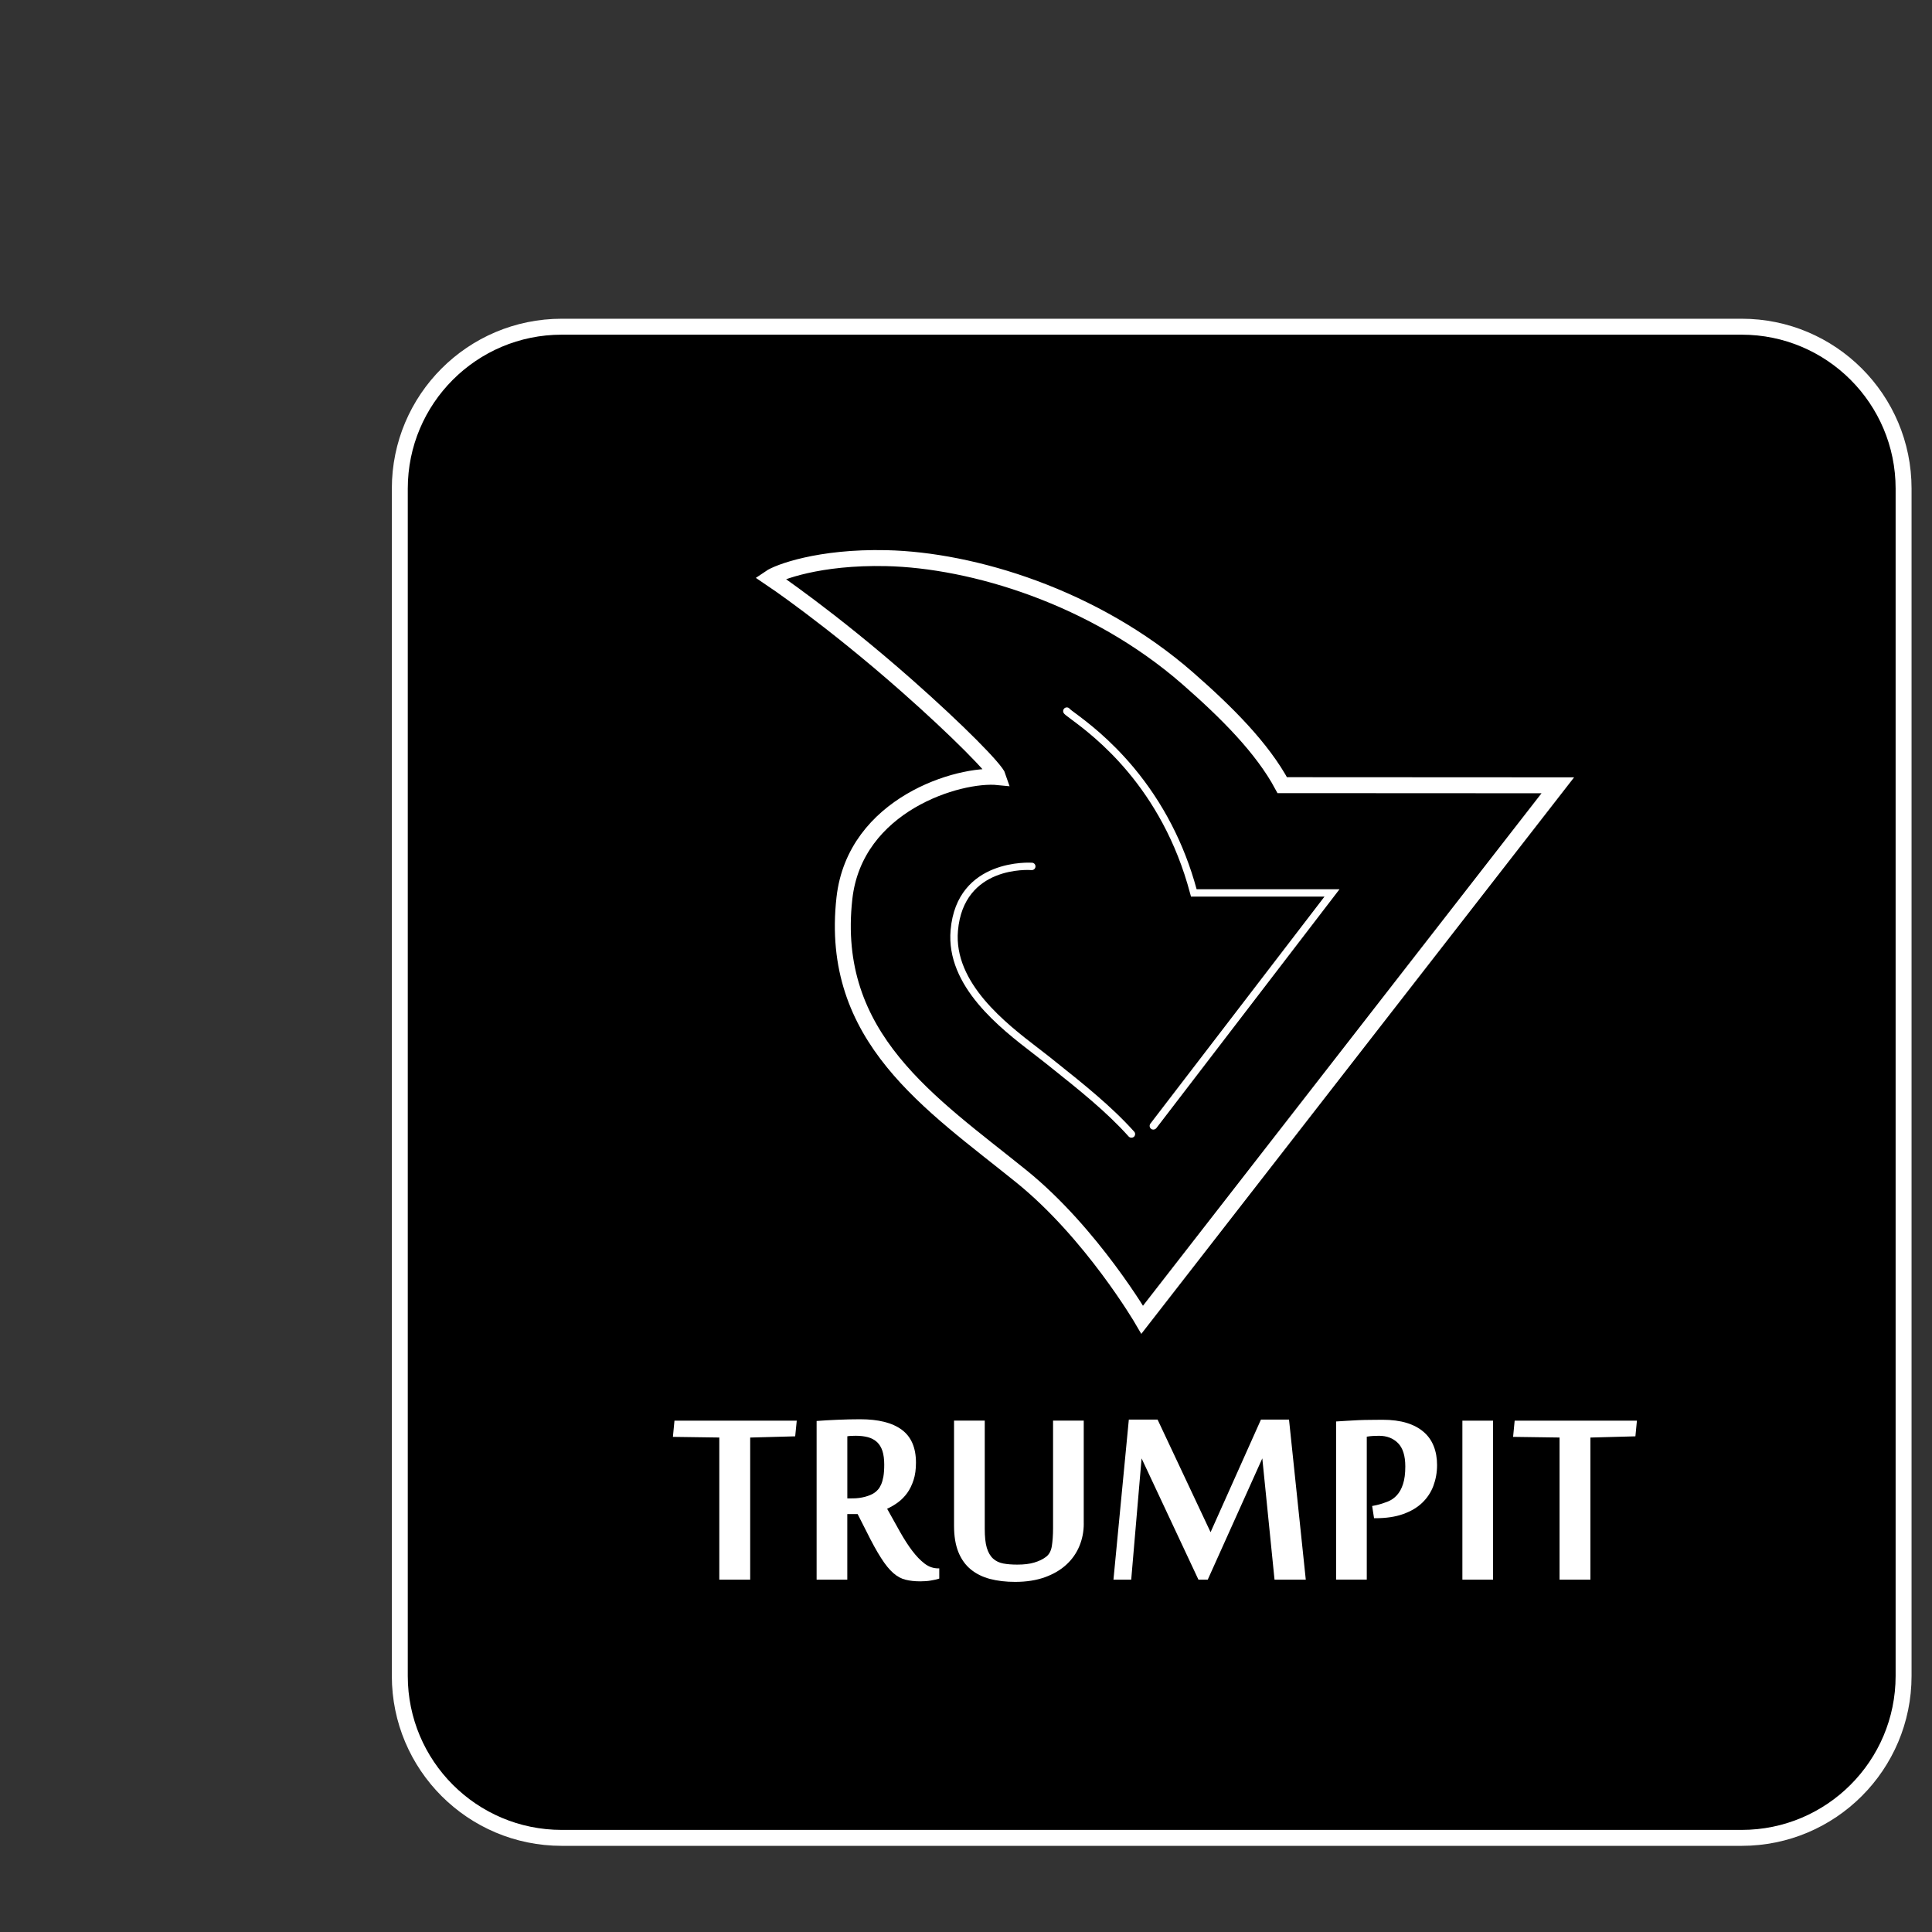 <?xml version="1.0" encoding="utf-8"?>
<!-- Generator: Adobe Illustrator 16.0.0, SVG Export Plug-In . SVG Version: 6.00 Build 0)  -->
<!DOCTYPE svg PUBLIC "-//W3C//DTD SVG 1.1//EN" "http://www.w3.org/Graphics/SVG/1.1/DTD/svg11.dtd">
<svg version="1.1" id="Layer_1" xmlns="http://www.w3.org/2000/svg" xmlns:xlink="http://www.w3.org/1999/xlink" x="0px" y="0px"
	 width="68px" height="68px" viewBox="0 0 68 68" enable-background="new 0 0 68 68" xml:space="preserve">
<rect x="0" y="0" width="68" height="68" fill="#333333" stroke="none"/>
<g>
	<path fill="#FFFFFF" d="M1.006,3.333"/>
	<path fill="#FFFFFF" d="M1.045,3.564"/>
	<path fill="#FFFFFF" d="M1,3.313"/>
	<path fill="#FFFFFF" d="M1.041,3.544"/>
	<g>
		<defs>
			<path id="XMLID_1_" d="M67,58.988c0,3.146-2.551,5.699-5.699,5.699h-41.53c-3.148,0-5.699-2.553-5.699-5.699V17.197
				c0-3.147,2.551-5.698,5.699-5.698h41.53c3.148,0,5.699,2.551,5.699,5.698V58.988z"/>
		</defs>
		<clipPath id="XMLID_4_">
			<use xlink:href="#XMLID_1_"  overflow="visible"/>
		</clipPath>
		<rect x="-36.428" y="-5.123" display="none" clip-path="url(#XMLID_4_)" width="149.11" height="87.281"/>
		<g clip-path="url(#XMLID_4_)">
			<defs>
				<rect id="XMLID_5_" x="-4.61" y="-4.985" width="117.434" height="87.129"/>
			</defs>
			<use xlink:href="#XMLID_5_"  display="none" overflow="visible"/>
			<clipPath id="XMLID_6_">
				<use xlink:href="#XMLID_5_"  display="none" overflow="visible"/>
			</clipPath>
			<linearGradient id="SVGID_1_" gradientUnits="userSpaceOnUse" x1="28.185" y1="64.175" x2="96.283" y2="43.895">
				<stop  offset="0" style="stop-color:#2A2A2A"/>
				<stop  offset="0.151" style="stop-color:#1F1F1F"/>
				<stop  offset="0.538" style="stop-color:#080808"/>
				<stop  offset="0.785" style="stop-color:#000000"/>
			</linearGradient>
			<path display="none" clip-path="url(#XMLID_6_)" fill="url(#SVGID_1_)" d="M115.236-4.51c0,0-46.312,1.132-80.424,38.346
				C15.774,54.604,15.067,82.355,15.067,82.355l29.988-0.281l71.793,1.416L115.236-4.51z"/>
		</g>
		<linearGradient id="SVGID_2_" gradientUnits="userSpaceOnUse" x1="108.784" y1="40.012" x2="28.862" y2="103.108">
			<stop  offset="0" style="stop-color:#000000"/>
			<stop  offset="1" style="stop-color:#020202"/>
		</linearGradient>
		<path display="none" opacity="0.5" clip-path="url(#XMLID_4_)" fill="url(#SVGID_2_)" d="M112.839,34.951
			c-3.109-1.28-41.89-3.162-66.477,10.361C33.971,52.127,17.441,66.244,15.151,82.17l47.756-0.105l49.914,0.086
			C112.821,82.15,112.839,35.857,112.839,34.951z"/>
		<g clip-path="url(#XMLID_4_)">
			<circle opacity="0.6" fill="#FFFFFF" cx="47.692" cy="50.686" r="0.177"/>
			<circle opacity="0.6" fill="#FFFFFF" cx="47.702" cy="50.686" r="0.177"/>
			<path fill="#FFFFFF" d="M25.317,55.598v-5.002l-1.633-0.023l0.055-0.57h4.304l-0.055,0.551l-1.584,0.043v5.002H25.317z"/>
			<path fill="#FFFFFF" d="M30.186,53.291h-0.364v2.307h-1.08v-5.584c0.218-0.018,0.465-0.031,0.741-0.043
				c0.275-0.012,0.538-0.018,0.789-0.018c0.644,0,1.133,0.121,1.467,0.369c0.333,0.246,0.5,0.633,0.5,1.158
				c0,0.236-0.028,0.441-0.085,0.613c-0.057,0.176-0.131,0.328-0.224,0.457c-0.094,0.129-0.202,0.238-0.323,0.328
				c-0.121,0.088-0.249,0.164-0.383,0.225c0.158,0.287,0.309,0.559,0.453,0.812c0.145,0.256,0.287,0.479,0.431,0.668
				c0.144,0.189,0.29,0.342,0.438,0.453c0.146,0.111,0.305,0.166,0.477,0.166h0.036v0.359c-0.085,0.027-0.183,0.051-0.294,0.068
				c-0.112,0.02-0.236,0.029-0.374,0.029c-0.198,0-0.371-0.02-0.518-0.057c-0.148-0.035-0.292-0.113-0.432-0.234
				c-0.14-0.123-0.285-0.301-0.434-0.537c-0.15-0.232-0.324-0.551-0.522-0.951L30.186,53.291z M30.016,52.738
				c0.15,0,0.294-0.02,0.435-0.057c0.14-0.039,0.25-0.086,0.33-0.143c0.042-0.029,0.081-0.064,0.121-0.109
				c0.042-0.047,0.077-0.104,0.11-0.178c0.032-0.07,0.059-0.164,0.08-0.277c0.02-0.113,0.03-0.256,0.03-0.426
				c0-0.189-0.022-0.35-0.063-0.479c-0.043-0.131-0.107-0.234-0.192-0.314c-0.085-0.078-0.191-0.135-0.315-0.17
				c-0.125-0.033-0.27-0.051-0.431-0.051c-0.045,0-0.094,0.002-0.15,0.004c-0.054,0.002-0.104,0.006-0.148,0.014v2.186H30.016z"/>
			<path fill="#FFFFFF" d="M38.145,53.625c0,0.279-0.051,0.543-0.154,0.791c-0.104,0.25-0.256,0.469-0.459,0.654
				c-0.201,0.186-0.453,0.334-0.754,0.443c-0.303,0.109-0.652,0.164-1.049,0.164c-0.326,0-0.622-0.035-0.887-0.104
				c-0.262-0.07-0.488-0.182-0.677-0.338c-0.188-0.154-0.332-0.357-0.434-0.609c-0.101-0.252-0.152-0.559-0.152-0.924v-3.701h1.081
				v3.812c0,0.277,0.023,0.5,0.072,0.664c0.049,0.162,0.122,0.289,0.219,0.379c0.098,0.09,0.218,0.146,0.361,0.174
				c0.145,0.027,0.309,0.039,0.494,0.039c0.232,0,0.43-0.023,0.594-0.072s0.301-0.113,0.408-0.195
				c0.113-0.08,0.184-0.207,0.213-0.383c0.027-0.174,0.043-0.385,0.043-0.631v-3.787h1.08V53.625z"/>
			<path fill="#FFFFFF" d="M44.859,55.598l-0.43-4.268l-1.92,4.268h-0.328L40.18,51.33l-0.365,4.268h-0.625l0.541-5.633h1.012
				l1.865,3.963l1.773-3.963h0.988l0.59,5.633H44.859z"/>
			<path fill="#FFFFFF" d="M48.295,53.006l0.146-0.029c0.143-0.033,0.275-0.076,0.4-0.125c0.127-0.051,0.234-0.125,0.324-0.225
				c0.094-0.1,0.164-0.23,0.217-0.393s0.08-0.367,0.08-0.619c0-0.375-0.086-0.65-0.256-0.822c-0.172-0.172-0.393-0.258-0.668-0.258
				c-0.068,0-0.139,0.002-0.209,0.006s-0.145,0.012-0.223,0.025v5.031h-1.08v-5.566c0.113-0.008,0.236-0.016,0.371-0.023
				c0.133-0.01,0.271-0.016,0.414-0.023c0.145-0.006,0.287-0.01,0.432-0.01c0.145-0.002,0.283-0.004,0.416-0.004
				c0.328,0,0.613,0.037,0.854,0.111s0.439,0.182,0.598,0.32c0.158,0.137,0.275,0.303,0.352,0.5
				c0.078,0.197,0.117,0.418,0.117,0.664c0,0.26-0.045,0.504-0.129,0.73c-0.084,0.225-0.215,0.424-0.391,0.594
				s-0.402,0.303-0.674,0.4c-0.273,0.098-0.6,0.146-0.975,0.146h-0.049L48.295,53.006z"/>
			<path fill="#FFFFFF" d="M52.551,55.598h-1.08v-5.596h1.08V55.598z"/>
			<path fill="#FFFFFF" d="M54.891,55.598v-5.002l-1.635-0.023l0.055-0.57h4.303l-0.053,0.551l-1.584,0.043v5.002H54.891z"/>
			<path fill="none" stroke="#FFFFFF" stroke-width="0.561" stroke-miterlimit="10" d="M45.131,27.635
				c-0.705-1.311-1.959-2.564-3.33-3.762c-3.291-2.874-7.569-4.159-10.603-4.228c-2.373-0.054-3.813,0.5-4.094,0.692
				c0,0,2.115,1.414,4.832,3.814c1.748,1.544,3.114,2.923,3.202,3.201c-1.384-0.139-5.045,0.954-5.417,4.26
				c-0.552,4.916,3.044,7.22,6.228,9.792c2.477,2.002,4.254,5.045,4.254,5.045L54.83,27.64L45.131,27.635z"/>
			<path id="XMLID_2_" display="none" fill="#231F20" d="M39.977,31.654c0.002,0.014,0,0.029,0,0.042
				c-0.604-1.083-2.32-2.038-3.934-2.039c-2.168,0.004-3.6,1.569-3.589,3.259c0.023,3.577,6.077,6.169,7.856,8.997
				c-0.004-0.002,2.043-2.652,4.184-5.424c2.344-3.034,4.799-6.212,4.799-6.212s-6.021,0.013-6.055-0.022
				c-2.93-6.283-10.688-8.224-10.688-8.224S39.576,26.746,39.977,31.654z"/>
			<path fill="#FFFFFF" d="M40.592,39.758c-0.027,0-0.057-0.008-0.078-0.027c-0.057-0.043-0.066-0.123-0.025-0.182l6.129-7.992
				h-4.699l-0.027-0.097c-0.996-3.773-3.406-5.562-4.197-6.149c-0.176-0.13-0.229-0.17-0.256-0.213
				c-0.037-0.062-0.02-0.141,0.041-0.18c0.059-0.036,0.135-0.021,0.174,0.035c0.021,0.022,0.109,0.088,0.195,0.151
				c0.389,0.289,1.199,0.891,2.053,1.911c1.031,1.238,1.779,2.679,2.215,4.284h5.029l-6.449,8.411
				C40.67,39.74,40.631,39.758,40.592,39.758z"/>
			<path fill="#FFFFFF" d="M39.824,40.043c-0.037,0-0.072-0.014-0.098-0.041c-0.777-0.869-1.756-1.648-2.703-2.404
				c-0.098-0.076-0.191-0.152-0.289-0.23c-0.107-0.086-0.232-0.182-0.367-0.285c-1.151-0.885-3.081-2.367-2.909-4.348
				c0.223-2.548,2.84-2.372,2.868-2.37c0.072,0.005,0.125,0.067,0.119,0.14c-0.006,0.072-0.068,0.125-0.141,0.119
				c-0.098-0.007-2.387-0.155-2.587,2.134c-0.16,1.84,1.699,3.267,2.808,4.12c0.135,0.104,0.262,0.201,0.373,0.289
				c0.094,0.076,0.189,0.152,0.287,0.229c0.955,0.762,1.941,1.549,2.734,2.434c0.049,0.053,0.043,0.135-0.01,0.184
				C39.885,40.033,39.855,40.043,39.824,40.043z"/>
		</g>
		<use xlink:href="#XMLID_1_"  overflow="visible" fill="none" stroke="#FFFFFF" stroke-width="0.561" stroke-miterlimit="10"/>
	</g>
</g>
</svg>

